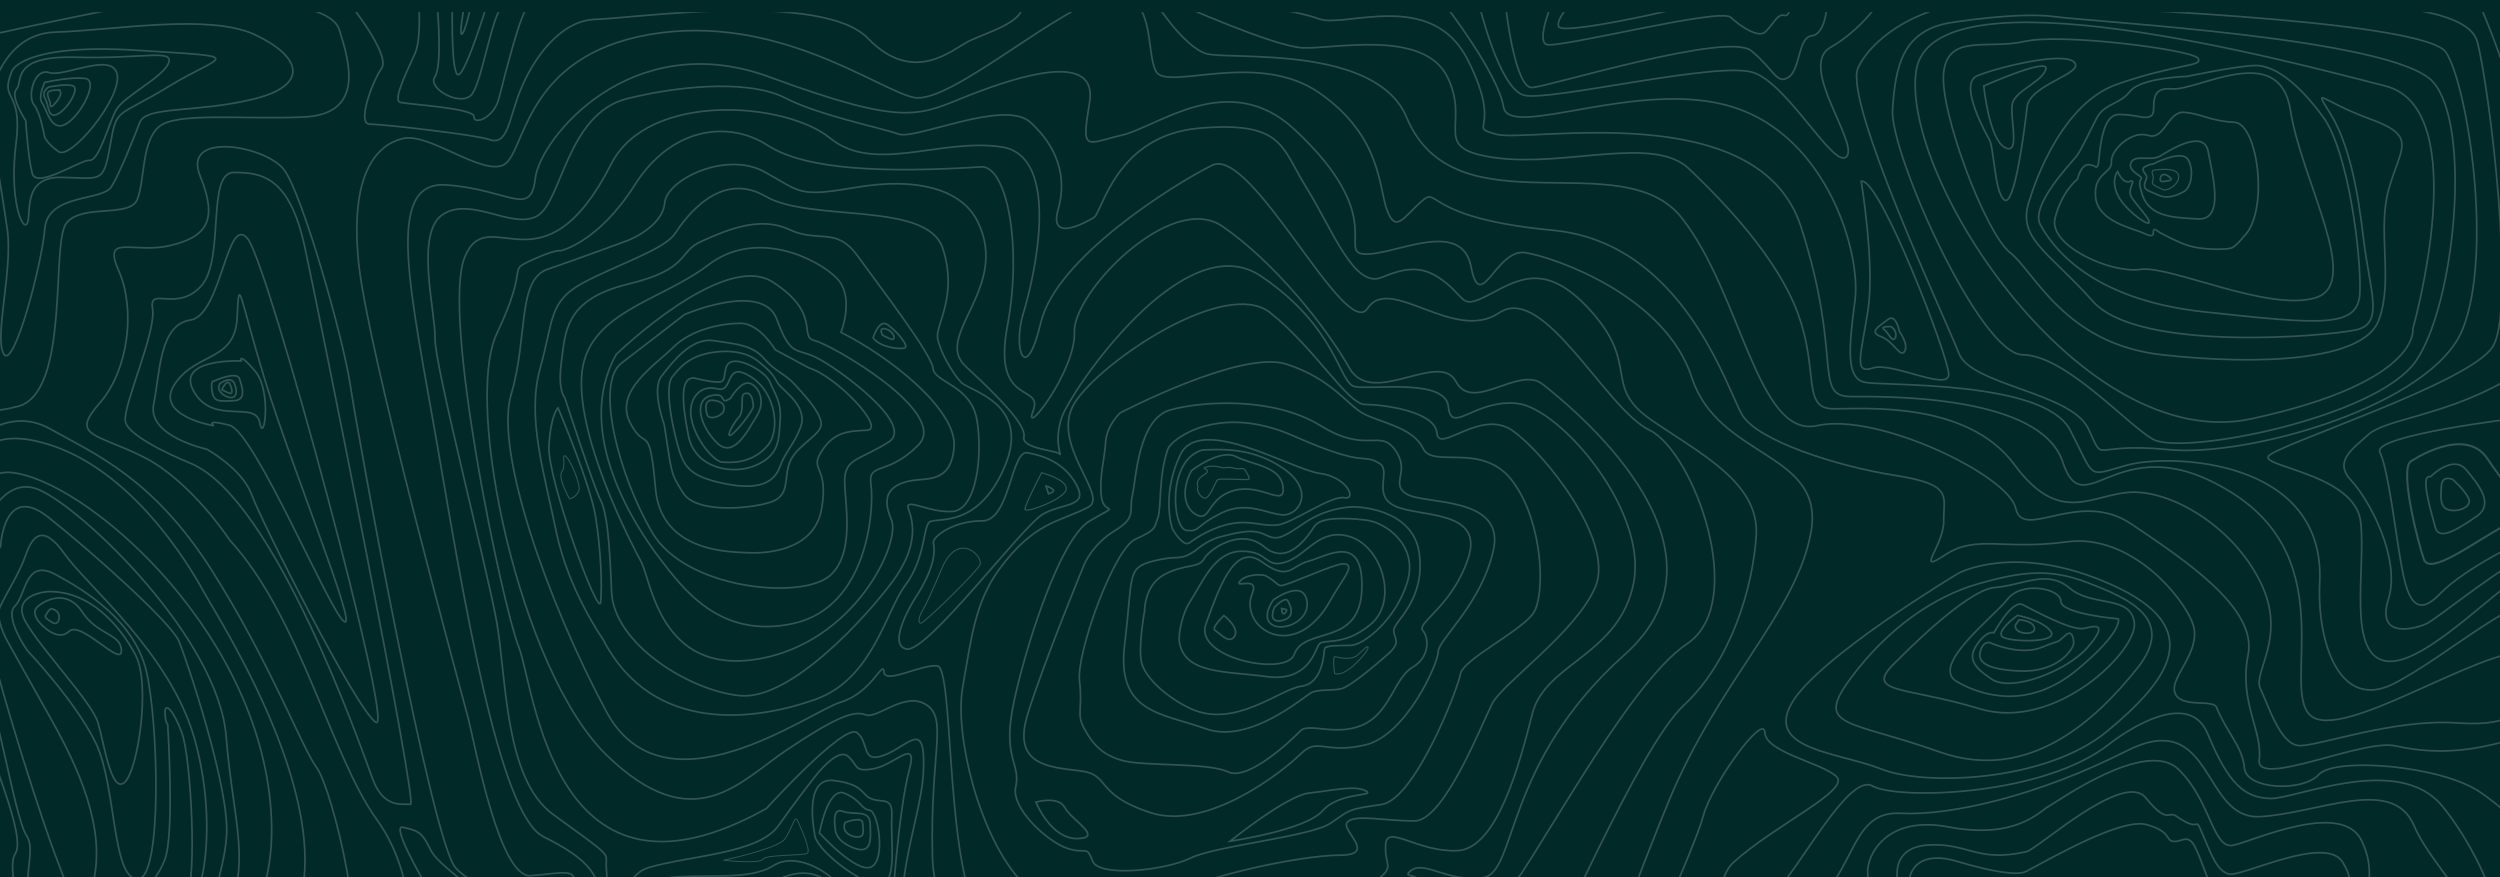 <svg width="1439" height="505" viewBox="0 0 1439 505" fill="none" xmlns="http://www.w3.org/2000/svg">
<rect x="0" y="0" width="1439" height="505" fill="#808080" stroke="none"/>
<g clip-path="url(#clip0_916:230)">
<rect x="-54" y="-5" width="1571" height="542" fill="#002927"/>
<g clip-path="url(#clip1_916:230)">
<path d="M732.949 345.306C732.949 345.306 749.358 333.298 752.112 345.168C754.867 357.037 738.789 363.867 732.171 359.547C725.554 355.226 732.949 345.306 732.949 345.306V345.306Z" stroke="white" stroke-opacity="0.2" stroke-width="1"/>
<path d="M753.2 323.017C763.715 320.154 785.144 306.088 783.864 339.403C782.584 372.717 750.819 360.207 744.891 376.797C740.303 389.634 686.939 378.808 694.145 359.129C701.351 339.451 710.406 311.919 726.234 323.343C742.062 334.767 742.686 325.879 753.2 323.017V323.017Z" stroke="white" stroke-opacity="0.2" stroke-width="1"/>
<path d="M704.502 354.318C704.502 354.318 696.876 361.469 699.425 362.872C701.975 364.275 707.443 371.171 710.577 366.26C713.711 361.35 704.502 354.318 704.502 354.318Z" stroke="white" stroke-opacity="0.2" stroke-width="1"/>
<path d="M733.789 349.357C733.789 349.357 739.642 343.157 741.22 345.795C742.799 348.433 745.311 354.17 740.116 356.432C734.921 358.695 731.98 356.897 732.479 353.521C732.978 350.145 733.789 349.357 733.789 349.357V349.357Z" stroke="white" stroke-opacity="0.2" stroke-width="1"/>
<path d="M737.664 350.215C737.664 352.101 738.572 354.512 739.751 352.694C740.931 350.876 741.539 351.073 737.664 350.215Z" stroke="white" stroke-opacity="0.2" stroke-width="1"/>
<path d="M728.651 331.487C738.135 336.595 733.587 339.001 743.691 335.131C753.795 331.261 769.465 324.425 773.285 324.537C781.074 324.764 772.191 333.912 765.981 345.224C745.285 382.925 712.668 361.213 720.846 341.471C724.822 331.874 711.595 338.058 713.238 335.27C716.182 330.279 726.545 330.354 728.651 331.487V331.487Z" stroke="white" stroke-opacity="0.2" stroke-width="1"/>
<path d="M684.532 347.061C692.259 335.312 698.644 317.562 714.536 317.301C730.427 317.039 727.739 327.302 739.909 323.577C752.078 319.852 759.143 303.795 776.501 308.725C795.375 314.086 805.201 345.864 788.883 359.437C772.565 373.009 761.217 366.897 758.918 371.307C756.619 375.718 752.081 392.658 728.974 389.438C705.867 386.218 681.99 388.235 678.87 369.611C678.008 364.466 681.015 352.408 684.532 347.061V347.061Z" stroke="white" stroke-opacity="0.2" stroke-width="1"/>
<path d="M658.823 351.62C658.823 351.62 658.55 337.115 670.034 330.804C681.517 324.493 689.953 327.226 693.009 321.75C696.065 316.274 714.049 303.227 727.82 314.831C741.592 326.435 753.355 307.808 756.61 302.904C759.866 297.999 772.062 297.727 786.166 299.335C797.686 300.649 816.562 313.971 810.024 335.189C803.486 356.407 785.13 371.344 777.4 371.494C769.67 371.644 762.829 371.373 762.419 373.557C762.008 375.74 761.621 393.33 749.112 394.972C736.604 396.613 710.547 419.856 685.02 407.74C671.515 401.33 659.868 390.57 657.302 382.233C654.736 373.896 658.823 351.62 658.823 351.62V351.62Z" stroke="white" stroke-opacity="0.2" stroke-width="1"/>
<path d="M768.177 387.573C768.177 387.573 766.862 377.646 768.424 377.983C769.986 378.32 777.485 380.284 781.109 377.278C784.733 374.272 787.393 370.786 787.476 372.866C787.56 374.946 774.236 390.632 768.177 387.573V387.573Z" stroke="white" stroke-opacity="0.2" stroke-width="0.633"/>
<path d="M687.859 317.126C687.859 317.126 694.582 310.923 702.394 309.018C710.206 307.113 720.255 303.925 727.598 307.502C734.941 311.079 736.815 310.571 750.728 301.075C764.642 291.579 779.036 291.748 779.036 291.748C779.036 291.748 813.402 291.616 816.953 318.738C820.504 345.86 802.239 357.693 802.239 362.794C802.239 367.894 807.192 369.307 798.479 376.909C789.766 384.511 777.135 395.008 772.366 396.349C767.596 397.69 758.807 396.604 754.83 398.653C750.852 400.702 719.308 428.543 694.072 419.487C668.836 410.431 642.437 410.637 647.347 370.937C652.256 331.236 648.202 326.962 663.723 322.984C679.244 319.006 678.125 323.383 687.859 317.126V317.126Z" stroke="white" stroke-opacity="0.2" stroke-width="1"/>
<path d="M674.845 304.451C674.845 304.451 680.941 315.393 684.876 312.34C688.811 309.287 698.42 303.171 709.35 301.301C720.281 299.43 726.966 303.173 735.437 302.172C743.909 301.171 766.265 285.007 773.757 286.467C781.248 287.926 775.379 274.455 759.614 272.459C743.849 270.464 690.766 238.071 679.407 261.735C668.048 285.399 674.845 304.451 674.845 304.451V304.451Z" stroke="white" stroke-opacity="0.2" stroke-width="1"/>
<path d="M692.168 258.981C701.275 258.786 720.507 256.845 738.988 269.87C757.47 282.896 747.24 297.188 737.952 296.354C728.665 295.52 717.581 288.262 703.317 295.185C687.415 302.903 691.137 306.146 682.991 305.299C674.845 304.451 671.309 264.914 692.168 258.981V258.981Z" stroke="white" stroke-opacity="0.2" stroke-width="1"/>
<path d="M685.764 270.956C685.764 270.956 702.177 258.044 711.538 262.878C720.9 267.712 737.234 268.228 738.514 280.349C739.794 292.471 726.585 278.336 710.942 282.146C695.299 285.956 696.89 299.881 689.441 296.69C681.992 293.5 679.359 282.932 685.764 270.956V270.956Z" stroke="white" stroke-opacity="0.2" stroke-width="1"/>
<path d="M707.855 269.031C707.855 269.031 710.889 269.488 711.831 269.822C712.773 270.156 715.669 268.789 716.766 270.726C717.863 272.662 720.091 275.721 718.362 275.99C716.633 276.259 702.287 275.257 700.931 276.114C699.575 276.97 696.288 287.667 693.144 286.694C690.001 285.72 688.77 281.238 689.388 280.684C690.007 280.129 687.101 276.992 692.919 273.373C698.736 269.755 690.016 269.971 694.488 268.756C698.959 267.542 703.633 269.27 703.633 269.27L707.855 269.031Z" stroke="white" stroke-opacity="0.2" stroke-width="0.721"/>
<path d="M623.905 418.983C619.497 410.649 623.288 408.317 621.373 392.06C619.459 375.803 641.171 315.877 653.603 310.319C666.035 304.76 664.164 303.814 666.422 298.106C668.681 292.398 666.677 274.111 672.227 258.484C674.262 252.753 701.467 231.861 744.598 250.941C787.73 270.021 783.309 260.425 793.929 266.679C801.243 270.987 789.303 285.121 803.281 291.447C817.258 297.772 854.368 293.336 845.12 321.253C835.872 349.17 815.245 358.436 818.948 362.911C822.651 367.386 823.036 378.23 813.036 384.109C803.036 389.988 800.416 408.405 786.612 416.136C770.949 424.908 753.456 415.534 748.515 420.676C743.575 425.817 718.538 449.784 706.927 444.307C695.317 438.83 659.519 441.17 646.648 437.888C633.776 434.606 628.314 427.317 623.905 418.983V418.983Z" stroke="white" stroke-opacity="0.2" stroke-width="1"/>
<path d="M624.061 324.902C624.061 324.902 628.882 313.172 641.697 305.436C654.512 297.701 649.628 294.216 651.81 285.01C653.993 275.804 655.008 240.954 673.925 235.854C692.843 230.753 733.158 228.414 760.092 245.005C787.025 261.596 794.106 246.484 803.12 259.107C812.133 271.73 799.721 278.413 809.829 284.477C819.937 290.54 866.584 285.303 859.607 316.653C852.629 348.004 827.94 368.013 827.842 375.101C827.743 382.188 809.238 423.192 785.936 428.76C762.635 434.328 758.531 424.101 748.674 433.934C738.817 443.767 695.091 478.509 662.193 467.767C629.295 457.024 639.762 445.826 621.525 443.67C603.287 441.514 582.666 440.242 591.443 411.416C600.219 382.591 624.061 324.902 624.061 324.902V324.902Z" stroke="white" stroke-opacity="0.2" stroke-width="1"/>
<path d="M708.027 484.188C708.027 484.188 740.708 457.848 753.454 456.495C766.2 455.142 779.752 451.804 786.075 455.197C792.398 458.589 771.112 455.519 761.251 466.719C751.391 477.919 708.027 484.188 708.027 484.188Z" stroke="white" stroke-opacity="0.2" stroke-width="1"/>
<path d="M596.259 461.72C596.259 461.72 609.24 457.865 612.92 464.884C616.6 471.903 635.586 482.292 620.233 482.683C604.88 483.074 596.259 461.72 596.259 461.72Z" stroke="white" stroke-opacity="0.2" stroke-width="1"/>
<path d="M644.747 237.671C644.747 237.671 714.33 201.215 740.39 209.576C766.45 217.936 775.477 233.072 784.783 238.099C794.089 243.125 813.384 245.923 819.078 258.043C824.772 270.163 853.551 253.565 870.999 277.474C888.448 301.384 889.447 342.348 882.735 352.716C876.024 363.085 842.002 379.562 840.623 387.94C839.245 396.318 814.451 460.394 795.068 463.101C775.684 465.809 777.359 465.977 765.946 473.795C754.534 481.613 699.643 486.802 685.225 493.931C670.808 501.06 632.53 505.127 628.893 495.607C625.256 486.088 625.52 491.963 614.396 488.35C603.272 484.736 581.864 465.435 584.64 452.99C587.415 440.545 578.819 437.411 581.9 413.737C584.981 390.062 607.83 311.247 627.171 299.898C646.512 288.549 635.573 297.385 634.016 286.248C632.458 275.111 635.817 264.343 636.392 254.583C636.968 244.823 644.747 237.671 644.747 237.671V237.671Z" stroke="white" stroke-opacity="0.2" stroke-width="1"/>
<path d="M626.474 291.898C638.694 285.5 603.602 255.21 618.739 231.639C633.877 208.067 705.377 159.634 731.085 179.959C756.792 200.283 775.654 232.791 785.677 232.791C795.699 232.791 826.075 236.69 827.061 249.227C828.047 261.763 852.059 234.851 870.61 247.862C889.162 260.872 929.526 311.569 918.267 337.891C907.007 364.213 865.01 393.083 858.901 404.992C852.793 416.902 831.312 472.446 814.214 472.529C797.118 472.612 780.755 468.603 775.71 472.988C770.665 477.372 793.808 492.245 771.153 492.245C748.499 492.245 690.308 504.968 679.393 513.924C668.478 522.88 613.449 534.301 588.561 508.144C563.672 481.987 549.253 422.997 554.113 395.52C558.974 368.042 561.143 346.845 575.046 327.839C595.39 300.029 610.137 300.451 626.474 291.898V291.898Z" stroke="white" stroke-opacity="0.2" stroke-width="1"/>
<path d="M420.504 229.234C420.504 229.234 426.62 218.604 431.935 220.75C437.249 222.896 440.644 231.469 435.652 239.351C430.66 247.233 422.532 264.328 412.876 255.089C403.221 245.851 398.774 230.375 409.078 227.805C419.383 225.235 413.274 233.917 420.504 229.234V229.234Z" stroke="white" stroke-opacity="0.2" stroke-width="1"/>
<path d="M406.956 238.362C406.956 238.362 404.201 229.834 410.337 230.404C416.473 230.974 417.64 233.991 416.344 236.899C415.048 239.807 407.789 242.254 406.956 238.362Z" stroke="white" stroke-opacity="0.2" stroke-width="1"/>
<path d="M430.885 226.476C430.885 226.476 427.66 225.616 427.3 228.446C426.941 231.275 427.834 237.53 425.295 240.079C422.755 242.628 417.528 251.808 420.526 250.489C423.523 249.17 434.194 235.659 433.623 233.434C433.051 231.209 433.626 228.57 430.885 226.476V226.476Z" stroke="white" stroke-opacity="0.2" stroke-width="1"/>
<path d="M399.455 229.247C399.455 229.247 403.283 221.236 412.909 223.836C422.535 226.436 416.716 207.2 431.896 216.681C447.077 226.163 448.811 247.735 442.372 255.786C435.933 263.838 426.891 266.974 415.568 265.971C409.197 265.406 391.856 242.61 399.455 229.247Z" stroke="white" stroke-opacity="0.2" stroke-width="1"/>
<path d="M399.902 217.642C399.902 217.642 412.949 221.113 415.626 219.432C418.303 217.75 415.746 209.218 421.808 208.055C427.871 206.892 441.045 214.201 443.311 220.206C445.577 226.211 449.875 230.72 449.053 241.829C448.232 252.938 448.848 261.461 435.642 267.585C422.435 273.71 400.045 270.065 396.252 250.796C392.459 231.528 391.281 216.623 399.902 217.642V217.642Z" stroke="white" stroke-opacity="0.2" stroke-width="1"/>
<path d="M406.387 203.609C406.387 203.609 424.627 198.608 436.276 207.846C447.924 217.084 445.395 218.681 449.606 222.79C453.818 226.899 464.571 235.309 460.955 245.454C457.34 255.6 452.097 259.785 448.797 268.874C445.497 277.964 436.405 282.498 416.284 278.214C396.163 273.93 393.32 268.405 389.642 254.658C385.963 240.911 382.927 221.878 386.943 216.944C390.959 212.011 395.475 206.251 406.387 203.609V203.609Z" stroke="white" stroke-opacity="0.2" stroke-width="1"/>
<path d="M382.326 244.438C382.326 244.438 374.799 224.135 380.774 216.53C386.749 208.924 397.605 194.124 410.734 196.084C423.864 198.045 433.041 198.614 439.776 206.39C446.511 214.165 451.683 214.879 457.688 221.524C463.692 228.169 471.542 236.544 472.654 243.239C473.765 249.934 459.485 255.441 454.988 265.146C450.49 274.85 455.707 285.442 442.904 289.272C430.102 293.102 400.4 295.4 393.126 283.619C385.852 271.839 386.965 274.158 382.326 244.438V244.438Z" stroke="white" stroke-opacity="0.2" stroke-width="1"/>
<path d="M394.039 181.002C394.039 181.002 439.066 161.677 447.137 183.784C455.208 205.89 458.257 200.033 469.941 205.824C481.625 211.615 527.411 244.483 511.474 254.443C495.538 264.403 488.024 263.839 486.397 273.589C484.77 283.339 493.857 316.972 477.811 331.253C461.764 345.534 394.62 339.365 375.404 306.506C356.187 273.648 342.31 220.733 357.738 209C373.166 197.267 394.039 181.002 394.039 181.002V181.002Z" stroke="white" stroke-opacity="0.2" stroke-width="1"/>
<path d="M446.323 201.391C446.323 201.391 437.206 186.102 426.391 186.102C415.576 186.102 398.235 189.381 387.598 199.832C376.961 210.284 353.555 225.088 362.573 243.099C371.591 261.11 373.773 241.114 377.316 281.296C380.576 318.265 420.789 317.598 429.945 318.136C439.1 318.674 468.531 317.994 472.898 292.941C477.265 267.888 465.658 271.094 472.781 259.958C479.905 248.822 487.287 248.176 498.858 247.658C510.429 247.139 481.525 216.538 465.612 211.757L446.323 201.391Z" stroke="white" stroke-opacity="0.2" stroke-width="1"/>
<path d="M354.691 203.999C354.691 203.999 416.413 144.079 444.764 162.319C473.115 180.559 459.436 193.962 468.877 196.058C478.319 198.154 546.883 237.576 528.667 256.08C510.45 274.585 499.433 265.502 501.332 279.091C503.23 292.68 499.76 349.076 457.038 358.782C414.317 368.488 392.73 338.285 379.813 321.482C366.896 304.679 329.326 249.3 354.691 203.999V203.999Z" stroke="white" stroke-opacity="0.2" stroke-width="1"/>
<path d="M484.054 191.292C484.054 191.292 492.335 170.773 481.401 159.881C470.467 148.988 435.513 131.284 407.649 152.527C379.786 173.77 336.948 179.799 334.767 216.77C332.587 253.741 363.417 313.029 369.098 323.483C374.779 333.936 379.825 388.659 435.913 379.409C492 370.159 518.843 312.202 513.057 299.037C507.27 285.871 511.929 279.828 522.216 277.154C532.504 274.48 547.171 279.327 549.156 257.517C551.142 235.707 511.261 204.815 484.054 191.292V191.292Z" stroke="white" stroke-opacity="0.2" stroke-width="1"/>
<path d="M502.559 194.445C502.559 194.445 505.881 183.559 510.71 186.781C515.539 190.003 523.799 199.344 520.671 200.308C517.544 201.272 506.218 199.76 502.559 194.445V194.445Z" stroke="white" stroke-opacity="0.2" stroke-width="1"/>
<path d="M507.913 192.845C507.913 192.845 505.342 187.834 510.172 189.468C515.002 191.102 515.566 195.843 513.371 195.309C511.176 194.774 507.913 192.845 507.913 192.845Z" stroke="white" stroke-opacity="0.2" stroke-width="1"/>
<path d="M325.087 228.894C325.087 228.894 320.861 225.043 323.148 208.312C325.436 191.582 324.789 172.467 361.276 163.597C397.762 154.727 389.581 145.136 404.056 138.733C418.53 132.33 437.443 124.17 454.315 132.124C471.187 140.078 481.232 130.111 493.666 147.351C506.101 164.591 536.331 203.936 537.055 212.055C537.78 220.174 558.772 221.581 562.285 241.539C565.798 261.498 562.251 293.47 548.221 294.395C534.191 295.319 520.073 285.569 522.996 293.297C525.919 301.025 528.513 314.664 513.815 334.616C499.117 354.567 455.226 403.233 425.986 400.43C396.746 397.627 353.205 370.486 352.02 340.605C350.836 310.724 349.342 294.811 345.557 287.559C341.771 280.306 325.087 228.894 325.087 228.894V228.894Z" stroke="white" stroke-opacity="0.2" stroke-width="1"/>
<path d="M321.2 234.798C321.2 234.798 340.011 278.985 342.928 298.038C345.846 317.09 346.647 335.968 345.758 346.587C344.869 357.205 314.843 275.213 315.97 256.695C317.098 238.177 321.2 234.798 321.2 234.798Z" stroke="white" stroke-opacity="0.2" stroke-width="1"/>
<path d="M327.837 287.127C327.837 287.127 320.838 275.046 323.437 271.413C326.036 267.779 322.972 261.079 325.483 262.537C327.994 263.995 334.644 279.019 333.122 282.68C331.6 286.341 327.837 287.127 327.837 287.127Z" stroke="white" stroke-opacity="0.2" stroke-width="0.642"/>
<path d="M347.152 368.102C347.152 368.102 327.027 339.707 320.083 305.666C313.14 271.625 303.068 240.109 310.881 212.113C318.693 184.117 315.89 173.565 335.246 163.019C354.602 152.473 382.402 143.796 388.583 134.372C394.764 124.947 414.592 97.864 440.613 112.999C466.633 128.134 533.651 115.533 542.629 142.905C551.607 170.277 538.369 187.116 539.678 194.68C540.988 202.243 548.19 214.789 553.163 220.025C558.136 225.261 593.885 232.085 578.232 268.719C562.58 305.354 538.243 297.249 534.804 300.656C531.365 304.063 532.429 321.836 520.959 337.06C509.903 351.735 502.428 390.734 469.477 402.54C436.526 414.346 375.904 423.897 347.152 368.102V368.102Z" stroke="white" stroke-opacity="0.2" stroke-width="1"/>
<path d="M526.825 344.173C526.825 344.173 540.16 325.205 537.275 312.717C536.396 308.913 549.129 299.655 565.254 299.827C581.379 299.999 581.909 259.015 591.355 260.619C600.801 262.224 612.921 266.526 619.697 279.212C626.474 291.898 612.226 289.367 600.506 295.807C588.787 302.247 533.496 376.35 521.683 373.576C509.87 370.801 526.825 344.173 526.825 344.173V344.173Z" stroke="white" stroke-opacity="0.2" stroke-width="1"/>
<path d="M599.552 272.084C599.552 272.084 614.5 276.034 613.741 281.616C612.982 287.199 589.698 295.982 589.942 293.015C590.187 290.048 599.552 272.084 599.552 272.084Z" stroke="white" stroke-opacity="0.2" stroke-width="0.699"/>
<path d="M542.809 325.586C542.809 325.586 534.415 345.711 531.4 350.706C528.385 355.701 528.481 358.478 530.073 358.739C531.665 359.001 561.648 329.751 564.015 325.252C566.382 320.752 552.51 305.612 542.809 325.586Z" stroke="white" stroke-opacity="0.2" stroke-width="0.63"/>
<path d="M602.059 279.8L603.537 284.228C603.537 284.228 607.938 283.06 605.827 281.521C603.717 279.983 602.059 279.8 602.059 279.8V279.8Z" stroke="white" stroke-opacity="0.2" stroke-width="1"/>
<path d="M361.628 138.308C361.628 138.308 381.456 130.534 382.575 116.89C383.693 103.245 417.992 86.825 439.857 98.835C461.722 110.845 459.079 113.613 493.234 107.787C527.388 101.96 553.3 108.792 562.575 127.23C581.925 165.694 536.708 193.067 555.782 210.811C574.857 228.555 590.785 244.656 589.352 251.493C587.92 258.33 608.272 259.212 609.946 261.302C611.62 263.392 606.204 254.526 611.23 240.015C616.256 225.503 681.145 128.913 725.653 158.847C770.161 188.782 770.474 220.624 779.895 222.56C789.316 224.497 831.931 217.496 833.675 234.037C835.419 250.577 848.226 229.973 872.913 232.17C897.601 234.367 948.56 293.73 940.333 335.477C932.105 377.224 889.508 381.557 882.063 410.662C874.617 439.767 861.795 488.694 838.775 489.639C815.756 490.584 798.391 474.186 797.575 486.051C796.76 497.916 802.714 498.412 793.977 505.427C785.241 512.443 713.854 528.277 682.095 529.082C644.457 530.036 579.169 561.264 561.673 524.299C544.177 487.335 548.824 384.307 539.467 383.282C530.11 382.257 509.226 394.191 508.802 386.745C508.378 379.299 501.818 398.825 483.85 404.193C465.881 409.562 382.411 471.838 348.964 409.494C315.517 347.151 284.437 259.559 294.226 226.959C304.015 194.358 297.506 161.038 315.265 154.957C333.023 148.877 361.628 138.308 361.628 138.308V138.308Z" stroke="white" stroke-opacity="0.2" stroke-width="1"/>
<path d="M322.567 144.348C322.567 144.348 344.102 139.977 365.39 106.423C386.677 72.87 419.553 69.228 441.824 83.65C464.094 98.071 510.444 99.547 564.73 96.06C579.274 95.126 588.673 140.638 579.848 187.692C571.023 234.746 600.938 220.222 594.627 236.644C588.317 253.066 619.355 213.543 618.432 191.054C617.509 168.566 673.779 109.969 703.511 130.209C733.244 150.449 763.509 188.429 776.664 211.758C789.819 235.087 828.37 201.338 838.07 219.63C847.77 237.921 874.101 210.166 887.994 221.183C901.886 232.2 1005.46 314.052 935.283 376.674C865.109 439.296 873.403 502.334 853.557 505.23C833.71 508.126 820.042 495.074 812.251 501.033C804.46 506.992 824.637 499.307 812.593 516.758C800.55 534.209 650.541 531.818 626.826 557.063C603.111 582.309 538.083 552.79 536.72 492.779C535.356 432.769 545.723 413.902 533.239 405.707C520.755 397.512 505.004 414.227 498.115 411.417C491.225 408.607 479.548 413.8 452.689 431.776C425.831 449.753 399.506 483.354 349.289 434.774C299.072 386.193 266.727 232.503 286.016 191.871C305.305 151.239 291.389 156.567 305.602 149.943C319.814 143.319 322.567 144.348 322.567 144.348V144.348Z" stroke="white" stroke-opacity="0.2" stroke-width="1"/>
<path d="M441.151 465.367C441.151 465.367 485.89 416.05 493.292 421.72C500.693 427.391 495.254 439.979 509.308 434.543C523.362 429.108 533.113 412.943 531.486 444.898C529.859 476.854 502.185 534.83 536.472 554.708C570.759 574.585 624.228 580.957 632.735 567.531C641.242 554.105 829.26 553.772 833.875 529.554C838.49 505.337 848.208 532.468 863.688 518.65C879.169 504.832 935.223 394.419 970.963 370.656C1006.7 346.893 974.889 259.875 949.475 247.593C924.061 235.31 888.593 162.64 862.834 180.106C837.076 197.571 800.008 157.792 787.227 177.456C774.447 197.12 720.55 83.716 697.668 95.141C674.786 106.565 607.902 148.596 599.098 185.657C590.294 222.719 582.809 200.441 589.003 180.394C595.197 160.347 611.672 89.621 576.273 84.527C540.874 79.433 503.153 100.241 477.682 79.433C452.211 58.625 373.231 52.428 351.82 94.386C312.205 172.017 281.28 114.721 267.534 147.909C253.789 181.098 289.363 349.14 298.608 372.458C307.852 395.775 317.925 534.259 441.151 465.367V465.367Z" stroke="white" stroke-opacity="0.2" stroke-width="1"/>
<path d="M468.785 447.411C468.785 447.411 481.958 429.872 488.113 435.31C494.268 440.747 491.209 444.677 503.237 442.396C515.265 440.114 528.767 423.667 523.272 443.726C517.778 463.785 512.236 523.85 512.381 556.136C512.527 588.423 478.547 592.596 466.865 581.165C455.182 569.733 425.207 546.898 391.532 553.173C357.856 559.448 349.134 506.411 373.482 499.331C397.829 492.251 436.55 491.415 448.013 475.29C459.476 459.165 468.785 447.411 468.785 447.411Z" stroke="white" stroke-opacity="0.2" stroke-width="1"/>
<path d="M471.656 479.454C471.656 479.454 476.497 452.712 486.001 456.566C495.504 460.42 495.623 465.709 500.579 466.393C505.536 467.078 509.95 494.813 501.529 498.979C493.109 503.145 471.656 479.454 471.656 479.454Z" stroke="white" stroke-opacity="0.2" stroke-width="1"/>
<path d="M417.788 546.994C417.788 546.994 379.309 550.522 379.551 541.512C379.794 532.501 361.576 509.185 382.175 505.671C402.774 502.157 430.305 507.723 445.274 498.197C460.244 488.671 487.432 505.723 492.727 526.288C498.022 546.854 503.828 566.453 494.237 575.947C484.646 585.442 472.528 577.369 459.98 566.121C447.432 554.874 417.788 546.994 417.788 546.994V546.994Z" stroke="white" stroke-opacity="0.2" stroke-width="1"/>
<path d="M385.928 539.435C385.928 539.435 368.202 519.428 380.957 515.901C393.712 512.374 431.586 515.99 444.455 508.205C457.323 500.419 472.748 498.882 483.28 515.307C493.811 531.732 494.481 561.991 481.918 563.099C469.355 564.207 424.575 539.887 424.575 539.887C424.575 539.887 392.609 549.983 385.928 539.435V539.435Z" stroke="white" stroke-opacity="0.2" stroke-width="1"/>
<path d="M480.8 477.121C480.8 477.121 478.491 464.437 484.963 466.959C491.434 469.481 500.528 465.565 500.856 473.999C501.185 482.434 502.269 492.285 491.261 488.046C480.253 483.807 480.8 477.121 480.8 477.121V477.121Z" stroke="white" stroke-opacity="0.2" stroke-width="1"/>
<path d="M486.425 473.44C486.425 473.44 496.271 469.574 496.535 473.745C496.799 477.916 497.851 481.609 493.951 481.762C490.051 481.915 484.081 479.073 486.425 473.44Z" stroke="white" stroke-opacity="0.2" stroke-width="1"/>
<path d="M468.861 479.662C468.861 479.662 462.031 447.002 480.025 449.273C498.019 451.545 495.463 457.682 502.048 459.965C508.632 462.247 514.027 458.373 513.297 470.659C512.568 482.945 516.893 509.78 506.003 509.321C495.113 508.862 468.377 488.272 468.861 479.662V479.662Z" stroke="white" stroke-opacity="0.2" stroke-width="1"/>
<path d="M416.461 495.163C416.461 495.163 447.905 488.537 451.903 482.749C455.901 476.96 457.481 468.598 459.072 472.321C460.663 476.043 467.071 489.567 464.637 491.139C462.203 492.711 441.111 491.693 439.086 494.573C437.061 497.453 416.461 495.163 416.461 495.163Z" stroke="white" stroke-opacity="0.2" stroke-width="0.563"/>
<path d="M384.192 797.365C384.192 797.365 344.746 825.129 325.17 824.183C305.593 823.237 254.846 814.041 248.2 790.787C241.554 767.532 241.321 739.676 267.059 725.089C292.796 710.502 291.262 666.065 296.24 644.657C301.219 623.249 299.294 597.972 309.601 593.401C319.909 588.831 331.311 605.546 335.867 602.858C340.424 600.169 348.891 586.685 350.671 589.544C352.451 592.402 357.822 574.933 377.029 569.126C396.236 563.318 401.771 562.303 403.747 558.895C405.723 555.487 384.89 556.833 370.004 558.771C355.117 560.708 355.224 556.625 352.21 531.37C349.196 506.115 348.734 499.582 349.012 495.143C349.291 490.704 346.6 489.36 318.336 468.761C290.072 448.163 291.617 389.149 285.738 357.102C279.859 325.056 250.004 209.558 250.384 194.653C250.763 179.749 238.624 134.071 254.896 123.436C271.168 112.801 294.902 132.282 309.158 124.335C323.414 116.388 326.241 65.285 361.181 56.721C396.12 48.157 433.486 46.681 452.048 56.426C470.611 66.171 507.544 73.661 517.193 77.179C526.843 80.697 578.07 56.852 592.991 70.303C607.913 83.755 614.646 101.21 609.076 120.534C603.506 139.857 624.682 128.238 629.611 125.232C634.541 122.227 642.132 77.776 690.615 73.755C739.098 69.735 737.489 84.865 752.101 108.21C766.713 131.555 779.35 166.371 795.339 159.677C811.328 152.983 820.43 153.197 832.477 162.975C844.524 172.753 840.885 178.248 858.164 169.044C875.443 159.84 891.496 150.763 917.382 180.908C943.267 211.052 922.824 222.6 950.579 241.789C978.333 260.978 1012.73 277.674 1010.88 308.124C1009.03 338.573 995.941 381.171 969.337 405.823C942.733 430.475 893.971 548.766 883.911 558.902C873.852 569.039 856.674 545.171 848.462 546.959C840.25 548.748 808.833 566.269 796.905 574.081C784.976 581.892 666.175 580.54 654.049 590.938C641.922 601.336 607.042 589.041 573.751 580.139C540.459 571.238 545.772 578.925 542.456 570.311C539.139 561.698 517.648 549.97 517.604 557.656C517.559 565.341 531.237 572.621 507.321 587.396C483.405 602.171 472.858 599.73 464.79 589.736C456.722 579.741 429.069 558.457 425.344 562.604C421.619 566.751 424.255 570.512 430.64 576.641C437.024 582.77 460.179 599.763 464.573 607.752C468.966 615.741 485.259 671.877 489.913 679.116C494.567 686.355 571.144 719.57 568.633 735.481C566.121 751.393 517.265 790.358 497.249 794.209C477.232 798.06 488.773 815.52 470.773 816.135C452.773 816.751 427.015 784.985 384.192 797.365V797.365Z" stroke="white" stroke-opacity="0.2" stroke-width="1"/>
<path d="M283.297 827.879C283.297 827.879 224.162 836.809 223.251 786.421C222.34 736.033 251.805 731.241 270.171 699.21C288.538 667.179 280.229 568.353 303.641 578.983C327.052 589.613 349.952 582.094 346.209 565.909C343.247 553.104 335.873 554.072 343.054 529.42C350.235 504.768 338.028 494.319 312.69 481.521C287.352 468.723 267.072 345.265 251.75 256.517C236.429 167.77 220.704 103.842 256.88 106.453C293.056 109.064 305.537 125.552 308.107 102.761C310.677 79.969 362.968 14.918 442.967 44.342C522.967 73.766 528.876 66.162 558.234 54.689C587.591 43.217 632.086 29.552 627.156 58.961C622.225 88.371 625.016 82.573 645.787 77.793C666.559 73.012 707.275 39.265 745.185 74.59C800.205 125.858 768.915 145.728 785.926 146.26C802.936 146.791 841.288 125.445 846.74 153.548C852.192 181.651 861.081 142.788 877.988 145.447C894.895 148.106 958.566 170.219 973.782 217.276C988.998 264.333 1050.77 259.918 1042.39 306.389C1034 352.86 989.01 392.017 960.437 461.389C931.863 530.76 899.98 627.008 884.001 620.657C868.023 614.305 846.812 555.654 831.828 577.212C816.843 598.771 682.73 583.717 679.211 647.061C678.073 667.538 617.985 634.916 589.181 614.536C559.641 593.636 532.442 583.711 531.637 593.291C530.832 602.871 499.104 590.64 486.818 612.106C480.619 622.938 484.792 660.948 494.207 672.337C503.621 683.725 619.706 717.22 607.543 742.773C595.38 768.326 509.656 783.51 504.911 800.534C500.167 817.557 503.021 840.909 485.365 839.288C467.708 837.666 439.775 813.805 408.764 809.418C377.753 805.032 395.057 824.14 357.058 829.779C319.06 835.419 283.297 827.879 283.297 827.879V827.879Z" stroke="white" stroke-opacity="0.2" stroke-width="1"/>
<path d="M1113.05 663.114C1113.05 663.114 1117.58 658.739 1110.08 651.534C1102.57 644.329 1089.35 627.712 1085.25 601.438C1081.16 575.164 1080.09 565.225 1084.72 558.019C1089.35 550.813 1091.85 552.05 1115.27 549.977C1138.69 547.903 1127.12 528.774 1127.12 528.774C1127.12 528.774 1113.87 514.98 1129.26 510.165C1144.65 505.351 1182.87 515.665 1188.64 514.488C1194.41 513.311 1220.36 497.162 1231.34 512.721C1242.32 528.28 1240.33 539.99 1239.78 546.618C1239.23 553.247 1261.4 560.243 1266.57 559.649C1271.73 559.055 1309.34 546.466 1324.39 563.948C1339.44 581.429 1352.28 626.268 1352.54 631.32C1352.79 636.371 1345.49 693 1335.24 707.208C1324.99 721.416 1305.28 744.936 1259.95 747.067C1214.62 749.197 1173.81 773.153 1152.97 745.077C1132.13 717.002 1108.91 685.629 1111.07 679.434C1113.22 673.24 1113.05 663.114 1113.05 663.114V663.114Z" stroke="white" stroke-opacity="0.2" stroke-width="1"/>
<path d="M1212.33 769.596C1212.33 769.596 1166.77 773.757 1152.96 762.17C1139.15 750.584 1122.88 735.526 1117.52 720.875C1112.17 706.223 1116 704.077 1108.76 707.91C1101.53 711.743 1103.59 702.184 1098.3 698.599C1093.01 695.014 1086.21 671.928 1083.53 662.413C1080.86 652.898 1067.87 639.098 1070.11 634.157C1072.35 629.217 1081.77 632.903 1079.68 627.473C1077.6 622.043 1072.29 606.254 1070.85 595.586C1069.41 584.918 1066.11 564.265 1071.79 558.621C1077.47 552.977 1084.68 543.79 1100.94 543.266C1110.49 542.958 1117.5 534.258 1117.51 531.137C1117.53 524.674 1099.11 517.947 1098.9 508.84C1098.7 499.733 1105.97 489.676 1126.29 495.746C1146.62 501.816 1161.31 504.187 1166.28 501.566C1181.84 493.348 1221.07 470.742 1235.45 474.63C1249.83 478.519 1246.4 483.626 1250.77 484.283C1255.14 484.94 1258.24 480.723 1261.86 484.975C1265.48 489.228 1271.05 508.478 1273.26 510.733C1275.46 512.988 1318.41 501.45 1327.71 510.061C1337.02 518.671 1330.17 521.51 1335.5 525.384C1340.83 529.258 1358.31 539.427 1360.7 561.806C1363.1 584.185 1366.8 659.444 1367.34 666.488C1367.88 673.532 1377.96 723.336 1364.04 731.997C1350.12 740.657 1272.2 779.063 1252.36 778.258C1232.52 777.453 1230.87 768.533 1212.33 769.596V769.596Z" stroke="white" stroke-opacity="0.2" stroke-width="1"/>
<path d="M1055.33 587.779C1055.33 587.779 1043.08 557.294 1073.48 540.288C1088.2 532.056 1092.61 534.35 1096.42 530.072C1100.24 525.794 1096.39 518.423 1095.11 515.966C1090.69 507.454 1087.39 487.615 1110.21 486.37C1133.04 485.124 1137.91 496.678 1166.42 490.234C1172.85 488.782 1222.28 443.425 1235.08 459.194C1247.89 474.964 1248.06 466.489 1252.6 469.722C1268.04 480.698 1262.53 467.702 1268.04 480.698C1273.54 493.694 1276.14 500.621 1282.58 503.064C1289.03 505.507 1338.15 480.168 1348.32 496.109C1358.5 512.049 1346.7 516.909 1355.18 526.218C1363.65 535.526 1394.32 556.717 1397.62 587.741C1400.92 618.766 1386.33 720.725 1379.3 739.159C1368.58 767.256 1289.32 795.085 1262.01 791.217C1234.69 787.349 1213.23 773.992 1188.57 777.416C1163.92 780.84 1123.65 780.049 1115.49 750.875C1107.32 721.702 1109.7 719.541 1101.76 716.874C1093.82 714.207 1092.98 707.121 1088.89 702.23C1084.81 697.34 1079.3 669.143 1074.28 664.15C1069.25 659.157 1058.37 638.951 1062.73 631.734C1067.09 624.516 1058.34 612.758 1059.7 609.23C1061.06 605.702 1055.33 587.779 1055.33 587.779V587.779Z" stroke="white" stroke-opacity="0.2" stroke-width="1"/>
<path d="M1046.63 560.43C1046.63 560.43 1042.61 526.749 1063.17 524.758C1083.72 522.768 1078.07 513.15 1075.41 504.914C1072.74 496.678 1082.42 468.585 1121.37 475.963C1160.31 483.342 1173.72 467.184 1178.98 464.298C1184.25 461.412 1235.15 424.817 1253.85 442.756C1272.55 460.696 1273.59 489.082 1285.49 486.53C1297.39 483.978 1348.2 460.246 1359.44 484.088C1370.68 507.929 1354.65 517.189 1371.71 525.927C1388.78 534.666 1421.1 565.446 1418.33 609.883C1415.56 654.32 1395.61 676.89 1397.89 715.508C1400.16 754.126 1413.86 749.417 1397.79 757.57C1381.72 765.724 1295.17 818.431 1263.65 816.495C1232.12 814.56 1217.15 784.961 1190.63 785.631C1164.1 786.301 1106.41 802.269 1099.34 769.475C1092.27 736.682 1095.58 750.743 1091.89 728.569C1090.86 722.33 1084.29 711.757 1077.49 691.41C1070.7 671.106 1065.51 659.163 1056.96 655.927C1048.42 652.69 1035.22 646.473 1042.52 632.456C1049.81 618.439 1046.74 606.601 1047.27 602.624C1047.79 598.647 1043.35 603.319 1046.63 560.43V560.43Z" stroke="white" stroke-opacity="0.2" stroke-width="1"/>
<path d="M1090.85 791.406C1090.85 791.406 1076.09 776.587 1079.42 738.92C1082.75 701.252 1040.98 691.257 1045.95 673.47C1050.92 655.683 1023.27 662.699 1032.27 629.763C1041.28 596.828 1016.85 542.906 1042.69 521.894C1068.54 500.881 1065.2 466.594 1093.93 468.141C1122.67 469.689 1173.33 457.986 1223.89 432.307C1274.45 406.628 1267.09 471.851 1300.75 470.065C1334.4 468.28 1377.03 446.247 1389.47 475.137C1401.91 504.027 1437.77 527.249 1433.81 578.064C1429.86 628.878 1401.09 685.04 1409.51 704.802C1417.94 724.564 1447.41 761.554 1414.61 784.818C1381.82 808.082 1269.39 845.167 1241.67 836.03C1213.95 826.893 1213.46 799.937 1192.42 799.937C1171.39 799.937 1111.11 833.515 1090.85 791.406V791.406Z" stroke="white" stroke-opacity="0.2" stroke-width="1"/>
<path d="M1214.53 427.931C1214.53 427.931 1258.58 392.847 1270.78 422.414C1282.98 451.981 1292.3 459.081 1306.69 459.614C1321.08 460.147 1380.63 433.128 1405.82 464.063C1431.01 494.998 1451.14 548.045 1444.18 582.208C1437.21 616.37 1422.35 686.11 1428.1 706.982C1433.84 727.853 1459.25 791.433 1443.19 813.433C1427.13 835.433 1268.48 885.84 1221.85 858.479C1175.21 831.119 1200.62 813.196 1189.98 810.846C1179.34 808.497 1156 846.062 1103.72 825.465C1051.43 804.868 1091.33 741.786 1058.7 707.655C1026.07 673.523 1040.21 675.773 1034.81 671.352C1029.41 666.931 1004.67 653.812 1012.3 631.552C1019.94 609.292 1009.39 521.408 1021.5 512.95C1033.61 504.492 1063.56 444.372 1077.77 452.418C1091.98 460.463 1176.52 458.425 1214.53 427.931V427.931Z" stroke="white" stroke-opacity="0.2" stroke-width="1"/>
<path d="M1127.27 329.961C1127.27 329.961 1045.23 379.052 1030.95 405.388C1016.66 431.725 1058.55 432.987 1083.14 442.748C1107.73 452.508 1177.75 450.131 1212.97 420.834C1248.19 391.538 1271.06 361.673 1215.81 336.729C1160.57 311.785 1127.27 329.961 1127.27 329.961V329.961Z" stroke="white" stroke-opacity="0.2" stroke-width="1"/>
<path d="M1138.53 336.073C1163.69 328.86 1179.75 327.172 1200.62 335.019C1227.32 345.058 1252.46 357.018 1229.86 385.083C1207.27 413.148 1168.49 451.351 1116.14 432.729C1063.78 414.107 1043.93 419.127 1065.37 390.253C1086.8 361.379 1113.38 343.286 1138.53 336.073V336.073Z" stroke="white" stroke-opacity="0.2" stroke-width="1"/>
<path d="M1092.95 379.398C1092.95 379.398 1131.51 339.503 1148.22 338.148C1164.93 336.792 1178.34 327.531 1191.34 338.572C1204.35 349.613 1226.3 342.219 1228.51 358.29C1230.73 374.361 1183.17 421.322 1139.36 407.938C1095.55 394.555 1070.42 399.778 1092.95 379.398Z" stroke="white" stroke-opacity="0.2" stroke-width="1"/>
<path d="M1219.33 356.227C1219.33 356.227 1186.33 353.436 1186.23 346.062C1186.13 338.687 1163.78 334.297 1155.56 344.852C1147.34 355.408 1110.57 383.266 1126.42 392.374C1142.28 401.483 1168.48 407.904 1195.46 385.606C1222.43 363.308 1219.33 356.227 1219.33 356.227V356.227Z" stroke="white" stroke-opacity="0.2" stroke-width="1"/>
<path d="M1147.73 364.197C1147.73 364.197 1158.11 344.9 1164.3 348.054C1170.48 351.208 1192.81 363.565 1199.92 361.643C1207.04 359.72 1213.18 359.21 1201.63 372.619C1190.07 386.028 1158.09 398.674 1146.44 390.954C1134.79 383.234 1132.78 378.283 1138.32 370.461C1143.86 362.639 1147.73 364.197 1147.73 364.197Z" stroke="white" stroke-opacity="0.2" stroke-width="1"/>
<path d="M1161.3 354.198C1161.3 354.198 1147.64 363.994 1153.11 366.842C1158.57 369.69 1185.09 369.98 1180.48 363.478C1175.87 356.977 1161.3 354.198 1161.3 354.198V354.198Z" stroke="white" stroke-opacity="0.2" stroke-width="1"/>
<path d="M1146.19 370.216C1146.19 370.216 1162.81 377.701 1175.28 372.581C1187.76 367.462 1182.58 371.116 1189.24 365.396C1192.25 362.817 1193.47 366.322 1193.62 369.881C1193.76 373.44 1184.58 387.296 1162.11 386.221C1139.64 385.147 1138.08 379.259 1140.29 373.664C1142.5 368.07 1146.19 370.216 1146.19 370.216V370.216Z" stroke="white" stroke-opacity="0.2" stroke-width="1"/>
<path d="M1160.09 359.745L1162.19 356.781C1162.19 356.781 1170.03 356.949 1171.02 361.512C1172.02 366.076 1158.87 365.292 1160.09 359.745V359.745Z" stroke="white" stroke-opacity="0.2" stroke-width="1"/>
<path d="M1085.22 839.903C1085.22 839.903 1072.68 810.574 1066.54 809.132C1060.39 807.69 1038.2 798.542 1035.45 785.872C1032.71 773.201 1023.21 767.076 1012.13 752.972C1001.05 738.868 990.46 666.001 997.057 655.487C1003.65 644.974 1000.43 637.462 1003.82 628.448C1007.22 619.434 973.739 518.131 997.917 496.275C1022.09 474.419 1065.5 454.847 1057.01 446.931C1048.53 439.014 1016.32 433.116 1015.83 421.572C1015.33 410.027 985.298 451.185 980.424 469.606C975.549 488.028 936.5 575.06 921.659 599.491C906.818 623.922 913.038 667.609 866.296 639.126C819.554 610.644 848.77 594.358 838.17 598.92C827.571 603.482 757.028 592.758 729.087 614.186C701.146 635.615 711.247 685.138 643.98 673.493C576.713 661.847 561.034 598.616 547.848 609.974C534.662 621.332 498.929 608.208 496.473 617.55C494.017 626.893 487.634 642.445 492.527 648.377C497.419 654.31 615.664 677.013 633.43 718.69C651.196 760.367 608.563 782.357 576.744 793.955C544.924 805.553 512.47 795.041 511.849 805.793C511.228 816.545 512.462 830.737 512.462 830.737" stroke="white" stroke-opacity="0.2" stroke-width="1"/>
<path d="M1453.94 754.539C1453.94 754.539 1435.09 680.755 1442.3 665.992C1449.5 651.228 1476.56 595.166 1473.01 548.742C1469.46 502.317 1461.75 479.836 1427.95 456.218C1405.45 440.495 1343.99 435.649 1334.76 445.81C1325.53 455.972 1292.99 454.603 1291.9 442.131C1290.8 429.659 1281.72 421.698 1275.86 407.222C1273.75 402.014 1254.25 408.259 1251.7 398.1C1249.45 389.179 1267.6 374.489 1262.19 359.07C1256.79 343.651 1226.44 306.893 1189.65 311.888C1152.86 316.882 1137.61 307.498 1119.65 319.378C1101.69 331.257 1119 314.076 1118.8 299.779C1118.61 285.482 1124.64 278.943 1090.81 273.644C1056.98 268.345 1011.72 253.556 1002.9 238.962C994.083 224.369 969.23 139.692 893.81 132.548C818.389 125.405 828.675 106.52 818.125 115.964C807.575 125.407 803.462 134.218 798.448 121.173C793.435 108.127 795.556 78.789 759.562 53.57C723.568 28.35 671.435 52.856 665.322 41.016C659.208 29.176 665.728 -5.476 638.837 -2.097C611.946 1.283 546.862 60.669 525.921 56.096C504.979 51.524 447.086 7.298 374.039 19.827C300.992 32.356 302.484 88.457 289.94 94.872C277.396 101.286 246.998 76.1 231.829 79.747C216.659 83.393 201.242 100.085 206.429 151.175C211.616 202.264 265.362 397.304 269.475 413.363C273.588 429.423 287.374 505.43 305.469 504.043C323.565 502.657 334.606 498.807 328.586 511.313C322.567 523.818 311.243 530.609 316.75 545.593C322.257 560.577 331.286 559.994 299.309 555.514C267.333 551.034 279.524 594.151 273.759 633.556C267.993 672.962 272.637 667.758 253.598 702.013C234.56 736.268 194.262 762.193 203.158 806.23C212.053 850.267 286.774 859.628 286.774 859.628" stroke="white" stroke-opacity="0.2" stroke-width="1"/>
<path d="M-28.304 383.987C-28.304 383.987 -34.519 268.187 6.444 271.974C47.408 275.761 146.18 358.882 155.661 462.762C165.142 566.643 76.407 563.818 70.876 610.961C65.344 658.104 93.178 709.557 40.638 712.299C-11.901 715.04 -35.454 671.901 -34.082 624.702C-32.709 577.502 -28.304 383.987 -28.304 383.987V383.987Z" stroke="white" stroke-opacity="0.2" stroke-width="1"/>
<path d="M-14.895 317.218C-14.895 317.218 -2.722 270.862 22.602 281.956C47.926 293.05 125.709 367.442 130.188 424.056C134.666 480.669 149.251 505.277 119.17 543.157C89.089 581.036 64.688 566.672 59.383 602.825C54.078 638.979 74.323 690.695 53.244 698.451C32.165 706.206 -21.378 678.835 -18.319 638.466C-15.261 598.097 -35.864 345.013 -14.895 317.218V317.218Z" stroke="white" stroke-opacity="0.2" stroke-width="1"/>
<path d="M0.32 314.555C0.32 314.555 2.145 277.314 27.875 297.781C53.605 318.249 98.62 358.498 103.044 369.173C107.469 379.849 132.428 454.094 130.408 481.227C128.388 508.36 112.51 553.206 86.683 551.058C60.857 548.911 38.212 530.055 38.48 518.496C38.748 506.938 38.092 509.978 28.837 484.032C19.582 458.086 -11.854 360.704 -9.381 345.227C-6.908 329.75 -11.674 331.819 0.32 314.555Z" stroke="white" stroke-opacity="0.2" stroke-width="1"/>
<path d="M3.97 368.495C3.97 368.495 -2.909 356.185 -0.061 349.559C2.787 342.933 11.202 330.053 14.814 319.517C18.426 308.982 24.42 300.728 37.232 318.922C50.044 337.115 97.733 375.739 111.772 424.574C125.811 473.409 117.063 522.028 105.653 523.993C94.242 525.958 45.519 539.919 53.5 508.484C61.481 477.048 44.799 441.245 29.182 413.539C13.566 385.833 3.97 368.495 3.97 368.495Z" stroke="white" stroke-opacity="0.2" stroke-width="1"/>
<path d="M15.764 374.493C15.764 374.493 2.119 355.069 8.622 348.812C15.125 342.555 14.283 321.152 31.968 330.68C49.652 340.207 77.17 357.36 84.158 386.023C91.147 414.686 93.752 506.438 79.09 506.038C64.428 505.638 66.892 452.048 55.212 427.841C43.532 403.634 15.764 374.493 15.764 374.493V374.493Z" stroke="white" stroke-opacity="0.2" stroke-width="1"/>
<path d="M96.513 416.929C96.513 416.929 100.684 480.553 94.725 495.182C88.767 509.811 79.346 515.912 72.973 512.316C66.599 508.72 55.788 508.836 58.485 513.549C61.181 518.261 60.544 518.928 66.713 519.985C72.883 521.043 100.587 529.007 107.128 517.524C113.67 506.04 109.906 435.933 104.729 421.938C99.551 407.943 94.807 404.224 94.982 410.241C95.157 416.259 96.513 416.929 96.513 416.929V416.929Z" stroke="white" stroke-opacity="0.2" stroke-width="1"/>
<path d="M27.537 340.535C27.537 340.535 6.032 342.021 14.602 357.636C23.172 373.251 52.812 403.999 56.384 415.918C59.955 427.836 63.914 456.807 71.61 450.452C79.306 444.097 86.942 393.819 77.977 376.94C69.011 360.06 51.678 339.894 27.537 340.535Z" stroke="white" stroke-opacity="0.2" stroke-width="1"/>
<path d="M23.174 358.788C23.174 358.788 17.559 353.135 21.474 349.365C25.388 345.595 38.464 338.655 47.28 352.182C56.096 365.71 69.754 364.62 69.89 374.528C70.025 384.437 46.626 356.923 39.734 363.438C32.843 369.954 23.174 358.788 23.174 358.788V358.788Z" stroke="white" stroke-opacity="0.2" stroke-width="1"/>
<path d="M26.076 354.602C26.076 354.602 28.388 349.941 29.87 350.405C31.353 350.868 33.792 351.882 34.043 354.667C34.294 357.451 32.698 359.756 30.394 358.461C28.089 357.166 25.75 355.495 26.076 354.602V354.602Z" stroke="white" stroke-opacity="0.2" stroke-width="1"/>
<path d="M-18.453 411.206C-18.453 411.206 -22.418 366.346 -12.846 380.803C-3.275 395.26 8.175 470.288 15.225 480.889C22.275 491.489 8.226 508.843 23.359 535.851C38.493 562.86 58.554 568.073 56.457 580.058C54.359 592.043 42.095 623.408 50.017 646.424C57.94 669.44 37.224 696.959 13.67 678.182C-9.884 659.404 -15.773 665.727 -7.305 614.505C1.162 563.283 -16.23 458.387 -17.072 442.83C-17.913 427.272 -18.453 411.206 -18.453 411.206Z" stroke="white" stroke-opacity="0.2" stroke-width="1"/>
<path d="M2.011 600.004C2.011 600.004 -10.807 641.296 -8.395 650.129C-5.983 658.963 18.604 678.678 28.131 673.287C37.657 667.897 21.701 613.526 33.094 601.182C44.487 588.838 54.778 581.4 37.232 569.185C19.686 556.971 1.814 501.59 8.781 491.38C15.747 481.169 -8.725 429.252 -8.478 419.188C-8.231 409.124 -12.858 403.634 -13.937 411.19C-15.017 418.747 -13.246 459.673 -9.407 474.071C-5.568 488.469 4.856 568.196 3.794 586.151C2.731 604.105 2.011 600.004 2.011 600.004V600.004Z" stroke="white" stroke-opacity="0.2" stroke-width="1"/>
<path d="M-24.064 308.712C-24.064 308.712 -32.711 242.415 20.029 253.707C72.769 264.999 108.226 324.08 117.263 340.612C126.299 357.144 206.151 479.793 162.703 540.135C119.256 600.477 81.006 579.5 78.688 615.816C76.37 652.132 109.256 707.675 79.594 726.794C49.932 745.913 -15.203 728.85 -24.693 701.846" stroke="white" stroke-opacity="0.2" stroke-width="1"/>
<path d="M-20.955 259.007C-20.955 259.007 2.197 231.954 28.673 246.779C55.149 261.604 88.296 275.411 121.865 328.251C155.435 381.091 173.784 430.521 182.307 441.873C190.829 453.224 215.319 547.853 197.49 568.15C179.662 588.447 134.728 575.625 91.717 605.068C48.705 634.51 200.242 684.528 196.803 716.333C193.365 748.139 213.494 813.714 160.358 833.607" stroke="white" stroke-opacity="0.2" stroke-width="1"/>
<path d="M-7.083 62.434C-7.083 62.434 -2.078 19.548 31.803 18.502C65.684 17.456 120.369 7.557 146.841 20.015C173.313 32.473 178.563 49.022 145.913 57.027C113.264 65.032 84.182 60.913 80.501 70.385C76.819 79.856 69.302 98.984 64.147 107.463C58.991 115.942 27.495 111.221 25.797 131.691C24.099 152.162 7.985 212.985 2.198 203.829C-3.588 194.672 7.498 155.226 4.201 132.086C0.905 108.947 -7.083 62.434 -7.083 62.434Z" stroke="white" stroke-opacity="0.2" stroke-width="1"/>
<path d="M7.006 40.623C7.006 40.623 13.432 24.756 78.845 28.942C144.257 33.129 128.205 30.79 97.329 49.627C66.454 68.463 67.371 61.321 63.421 83.642C59.472 105.963 58.387 102.528 35.283 102.087C12.18 101.646 18.411 124.268 15.584 128.733C12.757 133.197 5.181 114.198 9.24 82.423C13.299 50.647 -0.797 58.961 7.006 40.623Z" stroke="white" stroke-opacity="0.2" stroke-width="1"/>
<path d="M14.82 69.456C14.82 69.456 5.563 55.6 9.505 51.326C13.447 47.051 5.674 31.914 43.894 32.96C82.114 34.005 100.11 28.038 97.042 36.26C93.973 44.482 70.978 55.526 66.742 63.445C62.506 71.364 57.082 92.582 51.608 92.258C46.133 91.934 21.054 109.094 18.563 99.789C16.071 90.484 14.82 69.456 14.82 69.456Z" stroke="white" stroke-opacity="0.2" stroke-width="1"/>
<path d="M25.599 78.551C25.599 78.551 23.321 64.836 19.511 60.234C15.701 55.632 19.513 38.975 28.31 41.795C37.107 44.614 64.843 29.427 67.46 42.951C70.077 56.474 40.775 92.265 33.712 87.307C26.65 82.349 25.599 78.551 25.599 78.551V78.551Z" stroke="white" stroke-opacity="0.2" stroke-width="1"/>
<path d="M25.778 47.409C25.778 47.409 21.614 55.787 24.302 59.353C26.99 62.918 29.304 76.358 38.008 71.342C46.712 66.326 57.318 45.886 48.749 45.108C40.18 44.331 29.502 46.663 25.778 47.409V47.409Z" stroke="white" stroke-opacity="0.2" stroke-width="1"/>
<path d="M27.942 50.13C27.942 50.13 23.702 52.715 25.941 56.599C28.18 60.482 27.401 68.696 33.29 65.59C39.179 62.483 45.955 50.782 41.986 49.412C38.017 48.042 27.942 50.13 27.942 50.13V50.13Z" stroke="white" stroke-opacity="0.2" stroke-width="1"/>
<path d="M33.663 51.882C33.663 51.882 28.819 51.608 27.738 53.114C26.658 54.621 28.749 57.815 28.837 59.324C28.925 60.832 28.849 61.498 29.644 61.368C30.438 61.239 35.373 55.88 34.872 53.376C34.371 50.872 33.663 51.882 33.663 51.882V51.882Z" stroke="white" stroke-opacity="0.2" stroke-width="1"/>
<path d="M-23.351 24.068C-23.351 24.068 84.73 -0.542 101.997 0.052C119.263 0.646 188.856 -2.669 195.243 17.01C201.63 36.689 209.549 65.835 174.679 67.373C139.809 68.912 101.185 64.313 91.325 73.091C81.465 81.868 83.392 103.41 79.133 114.573C74.873 125.735 47.622 117.011 38.315 128.306C29.007 139.601 40.782 226.224 10.141 233.991C-20.501 241.759 -19.734 228.905 -19.734 228.905L-23.351 24.068Z" stroke="white" stroke-opacity="0.2" stroke-width="1"/>
<path d="M199.888 0.348C199.888 0.348 225.214 31.288 219.626 39.372C214.039 47.457 205.304 71.547 212.875 71.482C220.446 71.417 274.985 77.807 281.329 80.231C292.378 84.452 292.836 68.653 299.404 52.257C305.973 35.861 321.352 11.726 342.893 11.132C364.434 10.537 473.249 -5.144 499.557 22.058C525.865 49.26 547.974 28.561 557.59 23.738C567.205 18.916 592.982 11.858 587.475 1.108C581.968 -9.641 199.888 0.348 199.888 0.348V0.348Z" stroke="white" stroke-opacity="0.2" stroke-width="1"/>
<path d="M241.255 6.035C241.255 6.035 242.124 22.71 239.174 30.018C236.223 37.325 225.39 57.655 230.398 58.907C235.406 60.159 273.095 62.222 272.826 67.161C272.556 72.1 284.098 68.143 287.132 56.817C290.165 45.491 299.87 4.776 304.589 3.344" stroke="white" stroke-opacity="0.2" stroke-width="1"/>
<path d="M251.82 5.301C251.82 5.301 254.738 37.81 250.252 44.389C245.766 50.968 266.169 62.304 271.946 53.852C277.723 45.4 283.847 6.035 288.807 5.063" stroke="white" stroke-opacity="0.2" stroke-width="1"/>
<path d="M260.356 4.757C260.356 4.757 259.544 44.999 264.081 42.935C268.618 40.871 280.238 2.907 280.238 2.907" stroke="white" stroke-opacity="0.2" stroke-width="1"/>
<path d="M266.836 5.807C266.836 5.807 264.297 19.668 265.777 19.704C267.257 19.74 270.613 5.451 270.613 5.451L266.836 5.807Z" stroke="white" stroke-opacity="0.2" stroke-width="1"/>
<path d="M132.242 310.913C132.242 310.913 109.951 276.712 82.513 263.014C55.075 249.315 40.353 251.34 57.239 232.189C74.124 213.037 78.082 177.873 68.371 155.953C58.66 134.033 76.739 146.294 97.666 141.391C118.592 136.489 125.872 127.337 115.193 101.293C104.514 75.248 153.257 83.726 163.691 97.986C174.124 112.245 197.458 193.806 201.634 221.773C205.81 249.739 248.6 484.852 262.313 499.628C276.027 514.405 292.478 506.923 287.999 526.482C283.519 546.041 274.628 527.771 266.778 550.214C258.927 572.657 259.789 650.691 251.26 664.913C242.731 679.135 221.986 747.125 211.955 727.171C201.924 707.218 193.529 676.09 141.667 649.304C89.804 622.518 92.934 605.582 113.489 615.799C134.045 626.015 202.136 638.499 221.797 600.926C241.459 563.352 242.817 507.513 216.75 471.548C190.683 435.583 172.38 354.278 132.242 310.913Z" stroke="white" stroke-opacity="0.2" stroke-width="1"/>
<path d="M109.847 266.742C109.847 266.742 73.209 252.146 72.124 242.319C71.039 232.491 90.04 191 87.806 177.715C85.573 164.43 101.571 180.034 115.664 164.772C129.756 149.511 118.513 99.293 134.621 99.268C150.729 99.242 166.64 101.916 175.34 141.796C184.041 181.676 240.686 463.527 236.329 462.989C231.973 462.452 221.009 465.711 214.659 448.782C208.309 431.853 158.446 287.177 109.847 266.742Z" stroke="white" stroke-opacity="0.2" stroke-width="1"/>
<path d="M119.077 258.584C119.077 258.584 84.683 251.231 88.429 232.775C92.175 214.318 91.69 186.904 109.62 184.216C127.551 181.527 130.568 122.254 142.677 137.556C154.787 152.857 227.779 423.309 216.32 415.768C204.861 408.228 150.276 299.741 144.9 284.818C139.525 269.895 119.077 258.584 119.077 258.584Z" stroke="white" stroke-opacity="0.2" stroke-width="1"/>
<path d="M123.003 245.058C123.003 245.058 88.224 239.328 100.702 220.893C113.18 202.458 135.403 208.301 136.52 182.569C137.637 156.837 137.537 169.986 152.766 219.605C167.994 269.225 206.296 362.994 198.119 357.8C189.942 352.606 146.659 248.565 132.108 244.772C117.558 240.979 123.003 245.058 123.003 245.058V245.058Z" stroke="white" stroke-opacity="0.2" stroke-width="1"/>
<path d="M138.785 207.78C138.785 207.78 100.365 205.999 111.684 225.528C123.003 245.058 147.093 230.099 149.503 243.293C151.912 256.488 156.681 225.182 146.85 213.621C137.018 202.061 138.785 207.78 138.785 207.78Z" stroke="white" stroke-opacity="0.2" stroke-width="1"/>
<path d="M122.919 219.441C122.919 219.441 136.209 213.253 137.806 217.956C139.402 222.66 142.114 230.475 134.465 230.652C126.815 230.828 123.041 231.889 122.076 225.226C121.112 218.563 122.919 219.441 122.919 219.441V219.441Z" stroke="white" stroke-opacity="0.2" stroke-width="1"/>
<path d="M126.28 221.08C126.28 221.08 133.04 215.545 135.098 221.137C137.156 226.73 135.418 229.979 131.053 228.469C126.688 226.959 125.202 223.57 126.184 221.746C127.167 219.923 126.28 221.08 126.28 221.08L126.28 221.08Z" stroke="white" stroke-opacity="0.2" stroke-width="1"/>
<path d="M128.024 223.562C128.024 223.562 130.702 218.302 132.074 220.674C133.446 223.046 134.31 227.085 132.363 226.412C130.416 225.74 127.778 224.427 127.778 224.427L128.024 223.562Z" stroke="white" stroke-opacity="0.2" stroke-width="1"/>
<path d="M244.072 507.492C244.072 507.492 224.52 474.324 232.038 476.197C239.557 478.07 242.622 478.086 247.617 488.743C252.613 499.399 275.141 509.956 273.223 519.427C271.305 528.898 250.783 559.208 252.088 578.824C253.393 598.441 236.821 722.394 222.421 704.528C208.021 686.663 173.717 649.127 164.311 646.782C154.904 644.437 160.46 639.12 184.388 636.73C208.316 634.341 218.735 648.605 229.882 621.328C241.029 594.05 254.34 538.46 250.593 526.844C246.846 515.228 244.072 507.492 244.072 507.492V507.492Z" stroke="white" stroke-opacity="0.2" stroke-width="1"/>
<path d="M663.096 -1.472C663.096 -1.472 681.091 27.35 694.62 30.968C708.15 34.586 792.065 25.562 809.612 67.526C837.466 134.142 933.507 81.827 967.929 125.317C1002.35 168.806 1011.52 252.773 1045.99 244.991C1080.46 237.208 1156.08 273.512 1160.26 292.63C1164.45 311.747 1196.52 281.146 1226.78 301.603C1257.04 322.061 1299.48 349.84 1294.01 376.912C1288.55 403.984 1302.48 420.58 1300.41 437.318C1298.35 454.056 1359.89 425.06 1378.84 429.338C1430.94 441.096 1460.9 412.515 1465.49 428.142" stroke="white" stroke-opacity="0.2" stroke-width="1"/>
<path d="M676.485 1.459C676.485 1.459 732.213 26.392 749.414 27.498C766.615 28.604 819.422 16.265 833.178 44.403C846.933 72.542 821.911 85.765 861.7 90.917C901.489 96.069 951.863 77.852 972.058 97.04C992.254 116.228 1023.65 148.762 1035.27 181.548C1046.9 214.333 1037.24 235.229 1055.23 235.31C1073.22 235.391 1132.27 230.547 1159.5 267.453C1186.72 304.359 1205.41 283.012 1228.83 283.302C1252.25 283.593 1286.18 304.15 1301.36 335.597C1316.54 367.043 1296.49 386.895 1301.06 396.375C1305.63 405.855 1312.53 428.818 1323.56 429.168C1334.6 429.518 1378.03 413.473 1414.66 416.143C1451.3 418.814 1444.79 404.386 1465.34 411.824" stroke="white" stroke-opacity="0.2" stroke-width="1"/>
<path d="M702.442 0.569C702.442 0.569 744.697 5.296 759.197 10.869C773.698 16.441 824.127 -6.858 844.891 34.552C865.654 75.962 843.542 72.399 861.429 77.324C879.315 82.249 1012.37 55.04 1036.64 130.536C1060.91 206.031 1043.38 228.276 1065.47 228.262C1087.55 228.247 1174.64 227.403 1187.35 266.015C1200.05 304.627 1219.8 241.352 1286.42 284.779C1353.03 328.206 1305.88 409.735 1335.76 414.371C1365.63 419.008 1451.03 357.833 1465.62 379.627" stroke="white" stroke-opacity="0.2" stroke-width="1"/>
<path d="M832.085 3.213C832.085 3.213 862.236 42.166 865.432 61.553C868.628 80.939 943.908 44.471 997.922 61.752C1051.94 79.032 1071.3 145.78 1067.73 172.892C1064.15 200.004 1062.49 217.663 1073.22 220.02C1083.96 222.377 1176.52 218.569 1191.54 247.516C1206.57 276.462 1200.74 274.203 1224.64 267.676C1248.53 261.148 1338.64 263.402 1335.23 335.24C1333.6 369.526 1346.54 409.448 1377.78 393.555C1409.01 377.662 1455.24 335.64 1464.29 349.216" stroke="white" stroke-opacity="0.2" stroke-width="1"/>
<path d="M1388.83 189.306C1388.83 189.306 1424.69 62.641 1373.05 49.508C1321.41 36.374 1111.54 -20.755 1102.89 41.097C1094.24 102.95 1198.32 262.191 1296.05 241.034C1393.79 219.878 1388.83 189.306 1388.83 189.306V189.306Z" stroke="white" stroke-opacity="0.2" stroke-width="1"/>
<path d="M1243.75 101.691C1243.75 101.691 1242.45 104.892 1245.09 104.516C1247.74 104.14 1251.08 103.917 1249.21 102.281C1247.34 100.645 1244.9 99.342 1243.75 101.691V101.691Z" stroke="white" stroke-opacity="0.2" stroke-width="1"/>
<path d="M1241.54 97.769C1241.54 97.769 1252.93 96.023 1253.94 100.905C1254.95 105.786 1247.57 110.378 1244.97 109.108C1242.38 107.837 1238.45 106.449 1238.92 104.849C1239.38 103.249 1239.65 101.949 1239.14 100.712C1238.63 99.474 1238.12 97.533 1241.54 97.769V97.769Z" stroke="white" stroke-opacity="0.2" stroke-width="0.718"/>
<path d="M1239.21 94.456C1239.21 94.456 1255.63 85.878 1259.33 91.718C1263.04 97.558 1261.43 107.895 1257.05 110.301C1252.66 112.706 1247.24 114.561 1242.75 112.455C1238.25 110.349 1234.69 109.752 1234.38 107.213C1234.07 104.673 1236.15 103.014 1235.47 101.286C1234.79 99.558 1231.89 97.336 1234.85 95.812C1237.81 94.287 1239.21 94.456 1239.21 94.456V94.456Z" stroke="white" stroke-opacity="0.2" stroke-width="1"/>
<path d="M1232.41 109.647C1232.41 109.647 1230.68 104.766 1232.42 103.065C1234.16 101.364 1224.57 98.953 1226.55 93.78C1228.52 88.607 1238.08 92.953 1243.25 89.898C1248.42 86.843 1268.55 73.699 1271.05 87.306C1273.55 100.913 1280.6 126.865 1265.23 126.01C1249.85 125.155 1235.87 124.863 1232.42 109.647H1232.41Z" stroke="white" stroke-opacity="0.2" stroke-width="1"/>
<path d="M1218.9 98.716C1218.9 98.716 1221.89 106.1 1225.99 104.468C1230.08 102.836 1224.56 108.5 1226.48 112.664C1228.39 116.827 1238.3 126.492 1236.94 128.225C1235.57 129.958 1221.58 119.363 1218.4 111.078C1215.22 102.794 1218.9 98.716 1218.9 98.716Z" stroke="white" stroke-opacity="0.2" stroke-width="1"/>
<path d="M1291.4 136.257C1291.4 136.257 1287.69 141.042 1285.03 142.491C1282.38 143.94 1267.95 143.822 1260.54 141.64C1253.14 139.459 1243.91 134.169 1243.15 133.835C1242.4 133.502 1240.12 131.087 1239.61 132.515C1239.11 133.943 1240.68 137.432 1234.26 134.392C1227.85 131.352 1207.56 127.651 1206.22 113.503C1204.87 99.354 1215.92 99.782 1215.33 93.187C1214.74 86.592 1226.81 74.874 1236.41 77.92C1246 80.967 1247.6 64.122 1257.06 64.651C1266.53 65.18 1272.36 69.77 1286.06 70.373C1299.77 70.975 1306.32 122.152 1291.4 136.257V136.257Z" stroke="white" stroke-opacity="0.2" stroke-width="1"/>
<path d="M1195.82 103.148C1195.82 103.148 1197.69 94.029 1202.73 94.844C1207.77 95.659 1205.81 97.198 1207.36 95.565C1208.91 93.931 1207.93 65.542 1219.97 65.871C1232.01 66.2 1234.09 68.961 1238.14 66.739C1242.18 64.517 1234.96 49.782 1250.01 51.163C1265.06 52.544 1312.09 23.032 1318.38 63.511C1324.67 103.989 1359.9 162.887 1332.96 171.346C1306.03 179.804 1248.74 152.521 1232.01 155.06C1215.29 157.6 1178.79 141.435 1182.9 125.5C1187.02 109.564 1195.82 103.148 1195.82 103.148V103.148Z" stroke="white" stroke-opacity="0.2" stroke-width="1"/>
<path d="M1259.13 43.942C1259.13 43.942 1232.15 44.726 1226.12 52.512C1220.09 60.298 1211.51 59.414 1207.06 67.65C1202.62 75.885 1198.3 86.007 1195.06 90.11C1191.81 94.213 1168.41 118.366 1174.44 129.347C1180.48 140.329 1201.14 172.232 1268.66 179.501C1336.19 186.771 1357.51 189.087 1358.36 168.441C1359.2 147.795 1351.96 87.611 1337.28 67.483C1322.6 47.355 1308.74 37.436 1297.99 37.705C1287.23 37.974 1259.13 43.942 1259.13 43.942V43.942Z" stroke="white" stroke-opacity="0.2" stroke-width="1"/>
<path d="M1168.55 114.154C1168.55 114.154 1183.77 60.657 1218.52 48.518C1253.28 36.38 1268.4 38.444 1265.17 33.551C1261.94 28.658 1186.88 18.993 1165.48 23.825C1144.07 28.657 1121.77 19.296 1118.82 41.176C1115.87 63.057 1142.92 134.473 1157.02 145.421C1171.12 156.368 1188.21 198.009 1244.64 204.241C1301.08 210.473 1360.04 207.576 1369 184.795C1377.96 162.015 1368.15 133.352 1374.92 109.061C1381.68 84.77 1392.13 78.578 1364.09 68.423C1336.05 58.267 1330.97 48.565 1341.39 65.472C1351.81 82.379 1357.07 108.255 1360.46 137.566C1363.86 166.877 1372.64 186.098 1356.42 189.815C1340.21 193.533 1230.97 203.038 1204.68 173.468C1178.38 143.898 1159.94 136.968 1168.55 114.154V114.154Z" stroke="white" stroke-opacity="0.2" stroke-width="1"/>
<path d="M1144.81 79.882C1144.81 79.882 1126.51 48.352 1138.1 43.605C1149.68 38.859 1187.77 29.349 1193.96 35.84C1200.15 42.332 1168.15 48.624 1166.75 61.663C1165.36 74.701 1159.56 119.343 1153.71 115.101C1147.87 110.858 1147.82 83.646 1144.81 79.882V79.882Z" stroke="white" stroke-opacity="0.2" stroke-width="1"/>
<path d="M1141.85 49.491C1141.85 49.491 1180.11 32.435 1177.58 39.961C1175.05 47.488 1159.62 52.209 1158.23 60.084C1156.84 67.96 1163.14 89.865 1153.98 84.874C1144.81 79.882 1141.85 49.491 1141.85 49.491V49.491Z" stroke="white" stroke-opacity="0.2" stroke-width="1"/>
<path d="M1121.41 13.265C1121.41 13.265 1161.5 6.56 1183.26 9.644C1205.01 12.727 1377.98 21.856 1400.43 47.143C1422.88 72.43 1413.18 175.097 1390.56 207.852C1367.93 240.607 1255.36 262.57 1239 252.721C1222.64 242.873 1188.91 204.546 1164.17 204.201C1139.42 203.857 1087.69 87.786 1089.35 63.139C1091.01 38.492 1094.8 18.417 1121.41 13.265V13.265Z" stroke="white" stroke-opacity="0.2" stroke-width="1"/>
<path d="M1181.07 3.586C1181.07 3.586 1395.46 10.656 1407.98 30.211C1420.5 49.765 1435.09 145.347 1417.52 189.431C1399.94 233.515 1293.89 263.366 1247.98 258.796C1202.07 254.226 1211.99 268.014 1202.12 246.904C1192.25 225.793 1134.59 221.788 1127.54 203.405C1120.5 185.023 1060.87 58.089 1069.5 39.085C1078.13 20.08 1116.28 -9.707 1181.07 3.586V3.586Z" stroke="white" stroke-opacity="0.2" stroke-width="1"/>
<path d="M1328.87 3.04C1328.87 3.04 1418.95 -1.574 1425.9 23.955C1432.86 49.484 1448.43 178.282 1434.77 199.627C1421.11 220.972 1308.56 256.578 1305.58 262.763C1302.61 268.947 1355.84 273.287 1358.83 300.632C1361.82 327.978 1350.55 377.914 1374.06 380.595C1397.58 383.276 1445.13 329.264 1452.8 332.64" stroke="white" stroke-opacity="0.2" stroke-width="1"/>
<path d="M1427.49 3.085C1427.49 3.085 1450.69 54.893 1450.69 85.164C1450.69 115.436 1473.57 202.388 1438.72 221.088C1403.87 239.788 1372.86 241.34 1363.1 250.248C1354.15 258.402 1343.05 265.589 1353.31 276.513C1363.56 287.436 1382.14 321.413 1374.75 345.002C1367.36 368.592 1391.18 361.699 1396.97 358.87C1402.77 356.04 1447.5 320.012 1452.99 322.141" stroke="white" stroke-opacity="0.2" stroke-width="1"/>
<path d="M1450 240.566C1450 240.566 1365.12 250.466 1369.88 260.31C1374.65 270.154 1378.96 306.906 1382.11 324.581C1385.25 342.256 1389.61 357.249 1404.4 341.869C1419.19 326.488 1454.04 310.36 1454.04 310.36" stroke="white" stroke-opacity="0.2" stroke-width="1"/>
<path d="M1387.45 265.695C1387.45 265.695 1418.8 244.229 1431.93 264.245C1445.05 284.26 1458.67 293.458 1440.85 303.06C1423.03 312.661 1398.63 331.479 1395.22 321.98C1391.81 312.481 1381.29 271.191 1387.45 265.695V265.695Z" stroke="white" stroke-opacity="0.2" stroke-width="1.191"/>
<path d="M1399 274.429C1399 274.429 1411.78 261.278 1419.55 270.438C1427.33 279.599 1435.52 290.309 1425.67 297.105C1415.83 303.901 1403.91 311.819 1401.78 303.649C1399.66 295.479 1392.51 272.564 1399 274.429Z" stroke="white" stroke-opacity="0.2" stroke-width="1"/>
<path d="M1411.71 275.96C1411.71 275.96 1405.7 273.224 1405.27 279.658C1404.84 286.092 1404.25 291.965 1409.45 293.471C1414.64 294.977 1423.46 291.835 1420.82 286.624C1418.17 281.412 1411.71 275.96 1411.71 275.96V275.96Z" stroke="white" stroke-opacity="0.2" stroke-width="1"/>
<path d="M851.046 1.199C851.046 1.199 862.639 51.131 877.293 54.838C891.946 58.545 989.308 34.904 1009.38 41.792C1029.46 48.681 1055.93 98.084 1062.93 90.07C1069.92 82.056 1034.99 38.064 1053.46 27.389C1071.93 16.713 1081.82 0.932 1081.82 0.932L851.046 1.199Z" stroke="white" stroke-opacity="0.2" stroke-width="1"/>
<path d="M866.702 3.869C866.702 3.869 871.909 51.021 881.871 50.398C891.833 49.775 994.787 17.948 1008.18 29.302C1021.57 40.656 1022.74 48.902 1029.54 44.397C1036.35 39.893 1034.93 21.48 1042.75 20.638C1050.58 19.796 1051.49 4.107 1051.49 4.107L866.702 3.869Z" stroke="white" stroke-opacity="0.2" stroke-width="1"/>
<path d="M894.546 -1.284C894.546 -1.284 883.893 22.933 890.107 25.587C896.321 28.241 990.008 4.233 996.167 9.959C1002.33 15.686 1011.77 21.532 1015.66 18.693C1019.56 15.854 1023.03 7.506 1026.98 8.84C1030.92 10.174 1031.03 -0.643 1031.03 -0.643L894.546 -1.284Z" stroke="white" stroke-opacity="0.2" stroke-width="1"/>
<path d="M912.255 -5.434C912.255 -5.434 894.651 9.256 897.195 15.355C899.739 21.455 999.01 -1.782 999.01 -4.655C999.01 -7.528 912.255 -5.434 912.255 -5.434Z" stroke="white" stroke-opacity="0.2" stroke-width="1"/>
<path d="M1071.32 104.355C1071.32 104.355 1079.39 153.006 1075.11 179.339C1070.84 205.671 1067 215.413 1078.13 211.798C1089.26 208.183 1121.71 225.524 1121.68 215.478C1121.66 205.432 1081.67 101.442 1071.32 104.355V104.355Z" stroke="white" stroke-opacity="0.2" stroke-width="1"/>
<path d="M1093.22 190.611C1093.22 190.611 1091.32 180.181 1086.6 183.947C1081.89 187.713 1075.25 190.936 1082.75 193.766C1090.25 196.596 1093.71 206.241 1096.27 202.274C1098.82 198.306 1093.22 190.611 1093.22 190.611Z" stroke="white" stroke-opacity="0.2" stroke-width="1"/>
<path d="M1088.35 187.994C1088.35 187.994 1081.82 187.659 1084.45 189.63C1087.08 191.601 1088.23 195.6 1089.98 195.307C1091.72 195.014 1092.23 190.073 1088.35 187.994V187.994Z" stroke="white" stroke-opacity="0.2" stroke-width="1"/>
</g>
</g>
<defs>
<clipPath id="clip0_916:230">
<rect width="1440" height="507" fill="white" transform="translate(-1)"/>
</clipPath>
<clipPath id="clip1_916:230">
<rect width="1449" height="502" fill="white" transform="translate(-4 7)"/>
</clipPath>
</defs>
</svg>

